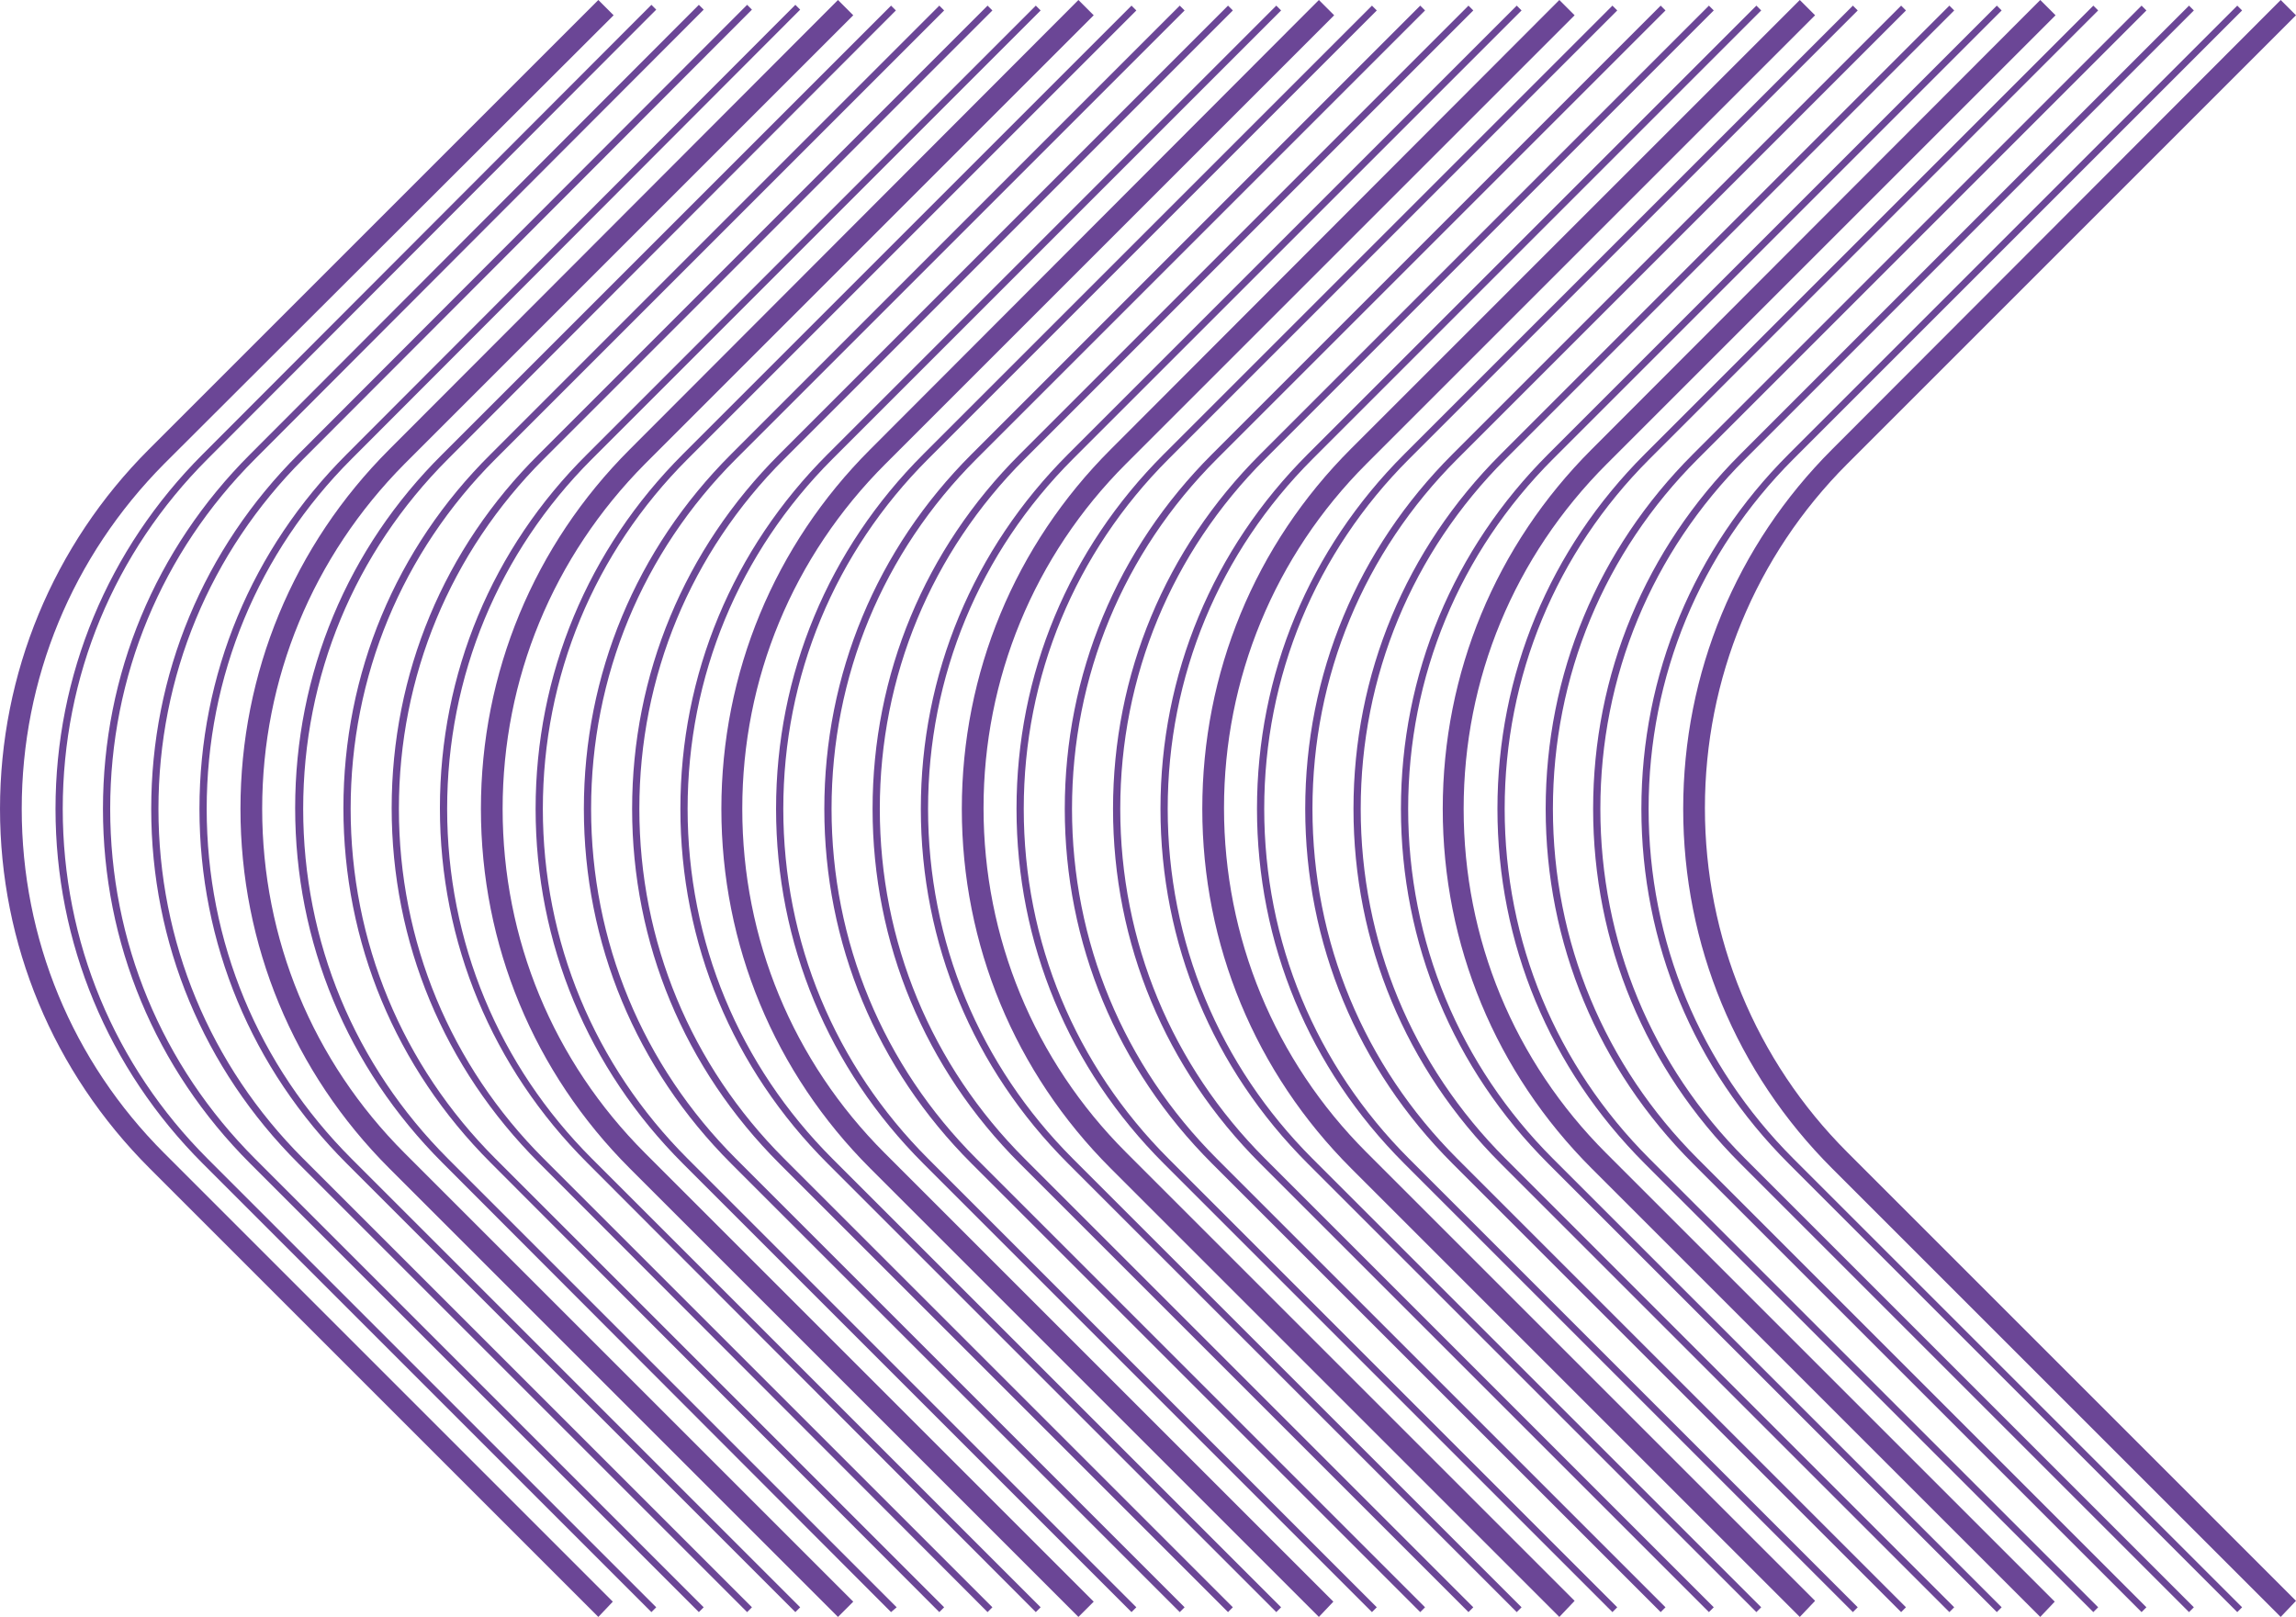 <?xml version="1.0" encoding="UTF-8"?>
<svg id="a" data-name="Ebene_1" xmlns="http://www.w3.org/2000/svg" width="53.074mm" height="37.384mm" viewBox="0 0 150.447 105.972">
  <defs>
    <style>
      .b {
        fill: #6b4696;
      }
    </style>
  </defs>
  <path class="b" d="M39.206,105.972l-29.404-29.404C3.478,70.244,0,61.865,0,53.012s3.478-17.284,9.749-23.555L39.206,0l1.001,1.001L10.75,30.406c-6.007,6.06-9.327,14.07-9.327,22.607s3.32,16.547,9.327,22.554l29.404,29.404-.949,1.001Z"/>
  <path class="b" d="M42.684,105.655l-29.404-29.404c-6.218-6.218-9.643-14.491-9.643-23.239s3.425-17.021,9.643-23.239L42.684.316l.316.316L13.596,30.089c-6.113,6.113-9.485,14.228-9.485,22.923s3.373,16.81,9.485,22.923l29.404,29.404-.316.316Z"/>
  <path class="b" d="M45.793,105.655l-29.404-29.404c-6.218-6.218-9.643-14.439-9.643-23.239s3.425-17.021,9.643-23.239L45.793.316l.316.316-29.404,29.457c-6.113,6.113-9.485,14.228-9.485,22.923s3.373,16.81,9.485,22.923l29.404,29.404-.316.316Z"/>
  <path class="b" d="M52.116,105.655l-29.404-29.404c-6.218-6.218-9.643-14.439-9.643-23.239s3.425-17.021,9.643-23.239L52.116.316l.316.316-29.404,29.457c-6.113,6.113-9.485,14.228-9.485,22.923s3.373,16.81,9.485,22.923l29.404,29.404-.316.316Z"/>
  <path class="b" d="M48.955,105.655l-29.404-29.404c-6.218-6.218-9.643-14.439-9.643-23.239s3.425-17.021,9.643-23.239L48.955.316l.316.316-29.404,29.457c-6.113,6.113-9.485,14.228-9.485,22.923s3.373,16.81,9.485,22.923l29.404,29.404-.316.316Z"/>
  <path class="b" d="M54.909,105.972l-29.404-29.404c-6.271-6.271-9.749-14.649-9.749-23.555s3.478-17.284,9.749-23.555L54.909,0l1.001,1.001-29.404,29.404c-6.007,6.06-9.327,14.07-9.327,22.607s3.32,16.547,9.327,22.554l29.404,29.404-1.001,1.001Z"/>
  <path class="b" d="M58.387,105.655l-29.404-29.457c-6.218-6.218-9.643-14.439-9.643-23.239s3.425-17.021,9.643-23.186L58.387.369l.316.316-29.352,29.404c-6.113,6.113-9.485,14.228-9.485,22.923s3.373,16.81,9.485,22.923l29.404,29.404-.369.316Z"/>
  <path class="b" d="M61.549,105.655l-29.404-29.457c-6.218-6.218-9.643-14.439-9.643-23.239s3.425-17.021,9.643-23.186L61.549.369l.316.316-29.404,29.404c-6.113,6.113-9.485,14.228-9.485,22.923s3.373,16.81,9.485,22.923l29.404,29.404-.316.316Z"/>
  <path class="b" d="M67.872,105.655l-29.404-29.457c-6.218-6.218-9.643-14.439-9.643-23.239s3.425-17.021,9.643-23.186L67.872.369l.316.316-29.404,29.404c-6.113,6.113-9.485,14.228-9.485,22.923s3.373,16.81,9.485,22.923l29.404,29.404-.316.316Z"/>
  <path class="b" d="M64.711,105.655l-29.404-29.457c-6.218-6.218-9.643-14.439-9.643-23.239s3.425-17.021,9.643-23.186L64.711.369l.316.316-29.404,29.404c-6.113,6.113-9.485,14.228-9.485,22.923s3.373,16.81,9.485,22.923l29.404,29.404-.316.316Z"/>
  <path class="b" d="M70.665,105.972l-29.404-29.404c-6.271-6.271-9.749-14.649-9.749-23.555s3.478-17.284,9.749-23.555L70.665,0l1.001,1.001-29.404,29.404c-6.007,6.06-9.327,14.07-9.327,22.607s3.32,16.547,9.327,22.554l29.404,29.404-1.001,1.001Z"/>
  <path class="b" d="M74.143,105.655l-29.404-29.404c-6.218-6.218-9.643-14.439-9.643-23.239s3.425-17.021,9.643-23.239L74.143.369l.316.316-29.404,29.404c-6.113,6.113-9.485,14.228-9.485,22.923s3.373,16.81,9.485,22.923l29.404,29.404-.316.316Z"/>
  <path class="b" d="M77.305,105.655l-29.404-29.404c-6.218-6.218-9.643-14.439-9.643-23.239s3.425-17.021,9.643-23.239L77.305.369l.316.316-29.404,29.404c-6.113,6.113-9.485,14.228-9.485,22.923s3.373,16.81,9.485,22.923l29.404,29.404-.316.316Z"/>
  <path class="b" d="M83.629,105.655l-29.404-29.404c-6.218-6.218-9.643-14.439-9.643-23.239s3.425-17.021,9.643-23.239L83.629.369l.316.316-29.404,29.404c-6.113,6.113-9.485,14.228-9.485,22.923s3.373,16.81,9.485,22.923l29.404,29.404-.316.316Z"/>
  <path class="b" d="M80.467,105.655l-29.404-29.404c-6.218-6.218-9.643-14.439-9.643-23.239s3.425-17.021,9.643-23.239L80.467.369l.316.316-29.404,29.404c-6.113,6.113-9.485,14.228-9.485,22.923s3.373,16.81,9.485,22.923l29.404,29.404-.316.316Z"/>
  <path class="b" d="M86.421,105.972l-29.404-29.404c-6.271-6.271-9.749-14.649-9.749-23.555s3.478-17.284,9.749-23.555L86.421,0l1.001,1.001-29.404,29.404c-6.06,6.06-9.38,14.07-9.38,22.607s3.32,16.547,9.327,22.554l29.404,29.404-.949,1.001Z"/>
  <path class="b" d="M89.899,105.655l-29.404-29.404c-6.218-6.218-9.643-14.439-9.643-23.239s3.425-17.021,9.643-23.239L89.899.369l.316.316-29.404,29.404c-6.113,6.113-9.485,14.228-9.485,22.923s3.373,16.81,9.485,22.923l29.404,29.404-.316.316Z"/>
  <path class="b" d="M93.061,105.655l-29.404-29.404c-6.218-6.218-9.643-14.439-9.643-23.239s3.425-17.021,9.643-23.239L93.061.369l.316.316-29.404,29.404c-6.113,6.113-9.485,14.228-9.485,22.923s3.373,16.81,9.485,22.923l29.404,29.404-.316.316Z"/>
  <path class="b" d="M99.385,105.655l-29.404-29.404c-6.218-6.218-9.643-14.439-9.643-23.239s3.425-17.021,9.643-23.239L99.385.369l.316.316-29.404,29.404c-6.113,6.113-9.485,14.228-9.485,22.923s3.373,16.81,9.485,22.923l29.404,29.404-.316.316Z"/>
  <path class="b" d="M96.223,105.655l-29.404-29.404c-6.218-6.218-9.643-14.439-9.643-23.239s3.425-17.021,9.643-23.239L96.223.369l.316.316-29.404,29.404c-6.113,6.113-9.485,14.228-9.485,22.923s3.373,16.81,9.485,22.923l29.404,29.404-.316.316Z"/>
  <path class="b" d="M102.177,105.972l-29.404-29.404c-6.271-6.271-9.749-14.649-9.749-23.555s3.478-17.284,9.749-23.555L102.177,0l1.001,1.001-29.404,29.404c-6.007,6.007-9.327,14.07-9.327,22.554s3.32,16.547,9.327,22.554l29.404,29.404-1.001,1.054Z"/>
  <path class="b" d="M105.655,105.655l-29.404-29.404c-6.218-6.218-9.643-14.439-9.643-23.239s3.425-17.021,9.643-23.239L105.655.369l.316.316-29.404,29.404c-6.113,6.113-9.485,14.228-9.485,22.923s3.373,16.81,9.485,22.923l29.404,29.404-.316.316Z"/>
  <path class="b" d="M108.817,105.655l-29.404-29.404c-6.218-6.218-9.643-14.439-9.643-23.239s3.425-17.021,9.643-23.239L108.817.369l.316.316-29.404,29.404c-6.113,6.113-9.485,14.228-9.485,22.923s3.373,16.81,9.485,22.923l29.404,29.404-.316.316Z"/>
  <path class="b" d="M115.088,105.655l-29.404-29.404c-6.218-6.218-9.643-14.439-9.643-23.239s3.425-17.021,9.643-23.239L115.088.369l.316.316-29.404,29.404c-6.113,6.113-9.485,14.228-9.485,22.923s3.373,16.81,9.485,22.923l29.404,29.404-.316.316Z"/>
  <path class="b" d="M111.979,105.655l-29.404-29.404c-6.218-6.218-9.643-14.439-9.643-23.239s3.425-17.021,9.643-23.239L111.979.369l.316.316-29.404,29.404c-6.113,6.113-9.485,14.228-9.485,22.923s3.373,16.81,9.485,22.923l29.404,29.404-.316.316Z"/>
  <path class="b" d="M117.934,105.972l-29.404-29.404c-6.271-6.271-9.749-14.649-9.749-23.555s3.425-17.284,9.749-23.608L117.934,0l1.001,1.001-29.404,29.404c-6.007,6.007-9.327,14.07-9.327,22.554s3.32,16.547,9.327,22.554l29.404,29.404-1.001,1.054Z"/>
  <path class="b" d="M121.412,105.655l-29.404-29.404c-6.218-6.218-9.643-14.439-9.643-23.239s3.425-17.021,9.643-23.239L121.412.369l.316.316-29.404,29.404c-6.113,6.113-9.485,14.228-9.485,22.923s3.373,16.81,9.485,22.923l29.404,29.404-.316.316Z"/>
  <path class="b" d="M124.573,105.655l-29.404-29.404c-6.218-6.218-9.643-14.439-9.643-23.239s3.425-17.021,9.643-23.239L124.573.369l.316.316-29.404,29.404c-6.113,6.113-9.485,14.228-9.485,22.923s3.373,16.81,9.485,22.923l29.404,29.404-.316.316Z"/>
  <path class="b" d="M130.844,105.655l-29.404-29.404c-6.218-6.218-9.643-14.439-9.643-23.239s3.425-17.021,9.643-23.239L130.844.369l.316.316-29.404,29.404c-6.113,6.113-9.485,14.228-9.485,22.923s3.373,16.81,9.485,22.923l29.404,29.404-.316.316Z"/>
  <path class="b" d="M127.735,105.655l-29.404-29.404c-6.218-6.218-9.643-14.439-9.643-23.239s3.425-17.021,9.643-23.239L127.735.369l.316.316-29.404,29.404c-6.113,6.113-9.485,14.228-9.485,22.923s3.373,16.81,9.485,22.923l29.404,29.404-.316.316Z"/>
  <path class="b" d="M133.69,105.972l-29.404-29.404c-6.271-6.271-9.749-14.649-9.749-23.555s3.478-17.284,9.749-23.555L133.69,0l1.001,1.001-29.404,29.404c-6.06,6.06-9.38,14.07-9.38,22.607s3.32,16.547,9.327,22.554l29.404,29.404-.949,1.001Z"/>
  <path class="b" d="M137.168,105.655l-29.404-29.404c-6.218-6.218-9.643-14.439-9.643-23.239s3.425-17.021,9.643-23.239L137.168.369l.316.316-29.404,29.404c-6.113,6.113-9.485,14.228-9.485,22.923s3.373,16.81,9.485,22.923l29.404,29.404-.316.316Z"/>
  <path class="b" d="M140.329,105.655l-29.404-29.404c-6.218-6.218-9.643-14.439-9.643-23.239s3.425-17.021,9.643-23.239L140.329.369l.316.316-29.404,29.404c-6.113,6.113-9.485,14.228-9.485,22.923s3.373,16.81,9.485,22.923l29.404,29.404-.316.316Z"/>
  <path class="b" d="M146.6,105.655l-29.404-29.404c-6.218-6.218-9.643-14.439-9.643-23.239s3.425-17.021,9.643-23.239L146.6.369l.316.316-29.404,29.404c-6.113,6.113-9.485,14.228-9.485,22.923s3.373,16.81,9.485,22.923l29.404,29.404-.316.316Z"/>
  <path class="b" d="M143.438,105.655l-29.404-29.404c-6.218-6.218-9.643-14.439-9.643-23.239s3.425-17.021,9.643-23.239L143.438.369l.316.316-29.404,29.404c-6.113,6.113-9.485,14.228-9.485,22.923s3.373,16.81,9.485,22.923l29.404,29.404-.316.316Z"/>
  <path class="b" d="M149.446,105.972l-29.404-29.404c-6.271-6.271-9.749-14.649-9.749-23.555s3.478-17.284,9.749-23.555L149.446,0l1.001,1.001-29.404,29.404c-6.007,6.007-9.327,14.07-9.327,22.554s3.32,16.547,9.327,22.554l29.404,29.404-1.001,1.054Z"/>
</svg>
